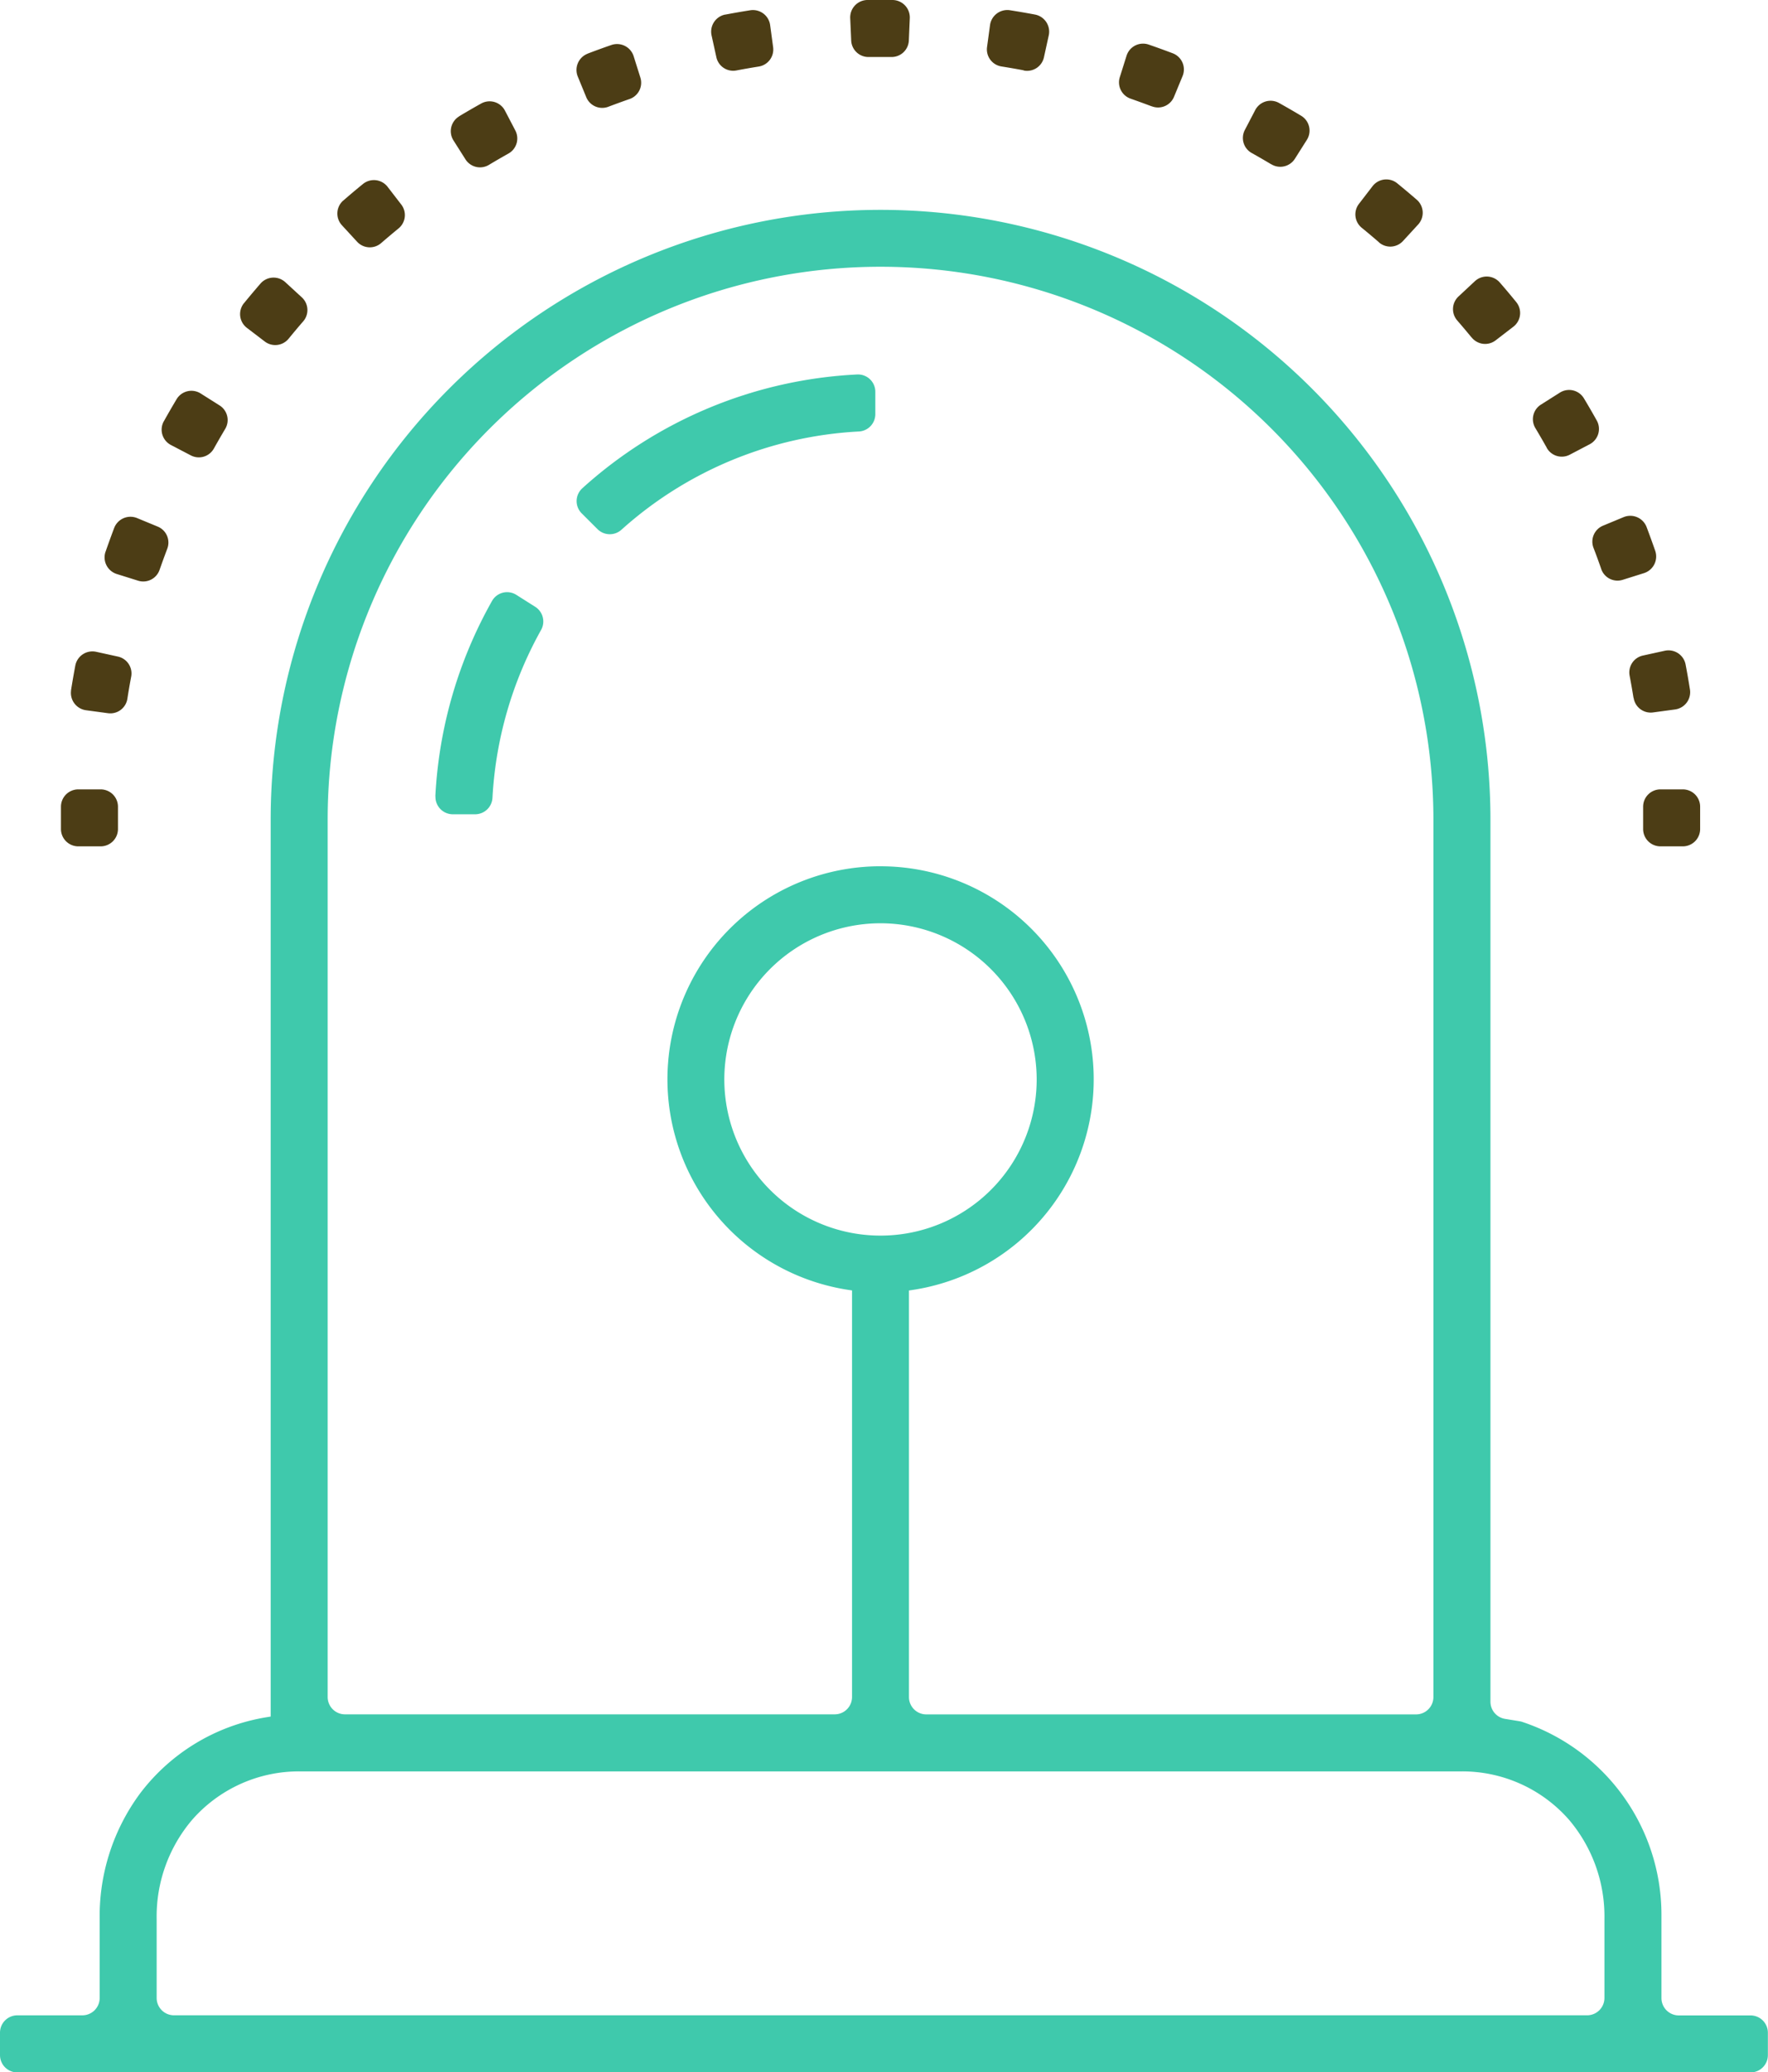 <svg id="training-reform-construction02_icon07" xmlns="http://www.w3.org/2000/svg" xmlns:xlink="http://www.w3.org/1999/xlink" width="59.138" height="69.32" viewBox="0 0 59.138 69.32">
  <defs>
    <clipPath id="clip-path">
      <rect id="長方形_2576" data-name="長方形 2576" width="59.138" height="69.321" fill="#4c3d15"/>
    </clipPath>
  </defs>
  <g id="グループ_3346" data-name="グループ 3346" clip-path="url(#clip-path)">
    <path id="パス_20775" data-name="パス 20775" d="M33.6,2.862q.4-.153.805-.293a.583.583,0,0,1,.743.379l.224.712a.576.576,0,0,1-.366.719q-.352.123-.7.255a.577.577,0,0,1-.743-.315L33.28,3.63a.584.584,0,0,1,.325-.768" transform="translate(-13.952 -1.065)" fill="#4c3d15"/>
    <path id="パス_20776" data-name="パス 20776" d="M58.124,2.591c-.244-.046-.491-.089-.737-.128a.578.578,0,0,1-.488-.643l.1-.739a.584.584,0,0,1,.665-.5q.425.067.845.146a.583.583,0,0,1,.454.7l-.16.729a.577.577,0,0,1-.675.442" transform="translate(-23.884 -0.239)" fill="#4c3d15"/>
    <path id="パス_20777" data-name="パス 20777" d="M41.462.733q.421-.08.844-.147a.582.582,0,0,1,.664.5l.1.74a.578.578,0,0,1-.487.644q-.371.059-.737.129a.576.576,0,0,1-.675-.441l-.16-.728a.583.583,0,0,1,.455-.7" transform="translate(-17.209 -0.243)" fill="#4c3d15"/>
    <path id="パス_20778" data-name="パス 20778" d="M49.014.613A.583.583,0,0,1,49.582,0q.224,0,.447,0l.409,0a.584.584,0,0,1,.569.609l-.032.746a.577.577,0,0,1-.589.552l-.35,0-.4,0a.577.577,0,0,1-.589-.551Z" transform="translate(-20.575 0)" fill="#4c3d15"/>
    <path id="パス_20779" data-name="パス 20779" d="M72.6,7.934c-.215-.128-.431-.254-.648-.375a.576.576,0,0,1-.234-.771l.347-.665a.579.579,0,0,1,.793-.242q.377.21.747.432a.579.579,0,0,1,.186.808l-.4.632a.579.579,0,0,1-.787.181" transform="translate(-30.08 -2.439)" fill="#4c3d15"/>
    <path id="パス_20780" data-name="パス 20780" d="M65.6,4.613c-.233-.088-.468-.173-.7-.255a.577.577,0,0,1-.367-.719l.225-.715a.579.579,0,0,1,.738-.378q.408.141.812.294a.579.579,0,0,1,.324.763l-.286.693a.577.577,0,0,1-.742.316" transform="translate(-27.077 -1.056)" fill="#4c3d15"/>
    <path id="パス_20781" data-name="パス 20781" d="M88.833,24.408q-.183-.325-.376-.648a.577.577,0,0,1,.18-.787l.632-.4a.578.578,0,0,1,.808.185q.222.369.433.747a.579.579,0,0,1-.241.793l-.664.348a.576.576,0,0,1-.772-.233" transform="translate(-37.098 -9.436)" fill="#4c3d15"/>
    <path id="パス_20782" data-name="パス 20782" d="M78.927,12.445q-.282-.245-.572-.481a.578.578,0,0,1-.1-.8l.457-.594a.58.58,0,0,1,.823-.1q.332.272.659.554a.58.58,0,0,1,.043.828l-.507.552a.577.577,0,0,1-.806.042" transform="translate(-32.802 -4.341)" fill="#4c3d15"/>
    <path id="パス_20783" data-name="パス 20783" d="M92.095,31.509q-.122-.352-.256-.7a.578.578,0,0,1,.316-.743l.689-.286a.584.584,0,0,1,.768.325q.151.4.292.805a.584.584,0,0,1-.379.743l-.712.224a.576.576,0,0,1-.718-.366" transform="translate(-38.537 -12.481)" fill="#4c3d15"/>
    <path id="パス_20784" data-name="パス 20784" d="M84.393,17.992q-.237-.289-.483-.573a.578.578,0,0,1,.041-.807L84.5,16.1a.58.58,0,0,1,.828.043q.283.325.555.66a.579.579,0,0,1-.1.823l-.594.457a.576.576,0,0,1-.8-.1" transform="translate(-35.164 -6.696)" fill="#4c3d15"/>
    <path id="パス_20785" data-name="パス 20785" d="M4.086,38.869q.067-.424.146-.844a.583.583,0,0,1,.7-.455l.729.16A.577.577,0,0,1,6.1,38.4c-.046.245-.089.491-.127.737a.577.577,0,0,1-.644.487l-.739-.1a.584.584,0,0,1-.5-.664" transform="translate(-1.712 -15.766)" fill="#4c3d15"/>
    <path id="パス_20786" data-name="パス 20786" d="M9.387,23.557c.14-.251.284-.5.432-.748a.578.578,0,0,1,.808-.185l.633.4a.578.578,0,0,1,.18.787c-.128.215-.252.431-.374.648a.576.576,0,0,1-.771.234l-.665-.347a.579.579,0,0,1-.242-.793" transform="translate(-3.91 -9.459)" fill="#4c3d15"/>
    <path id="パス_20787" data-name="パス 20787" d="M6.057,30.971q.139-.4.292-.806a.584.584,0,0,1,.768-.327l.689.285a.577.577,0,0,1,.317.742q-.132.349-.255.7a.577.577,0,0,1-.718.367l-.712-.223a.583.583,0,0,1-.381-.741" transform="translate(-2.529 -12.507)" fill="#4c3d15"/>
    <path id="パス_20788" data-name="パス 20788" d="M94.071,39.081q-.059-.369-.129-.737a.578.578,0,0,1,.442-.676l.729-.16a.583.583,0,0,1,.7.455q.08.42.147.844a.583.583,0,0,1-.5.664l-.74.1a.577.577,0,0,1-.644-.486" transform="translate(-39.432 -15.739)" fill="#4c3d15"/>
    <path id="パス_20789" data-name="パス 20789" d="M13.973,16.86q.272-.333.555-.66a.58.58,0,0,1,.828-.042l.552.507a.577.577,0,0,1,.043.806c-.163.187-.323.379-.481.572a.577.577,0,0,1-.8.1l-.6-.458a.58.58,0,0,1-.1-.823" transform="translate(-5.812 -6.718)" fill="#4c3d15"/>
    <path id="パス_20790" data-name="パス 20790" d="M26.258,6.345q.371-.223.747-.433a.579.579,0,0,1,.793.241l.347.664a.578.578,0,0,1-.234.772q-.326.183-.646.375a.577.577,0,0,1-.787-.18l-.4-.631a.579.579,0,0,1,.185-.808" transform="translate(-10.907 -2.451)" fill="#4c3d15"/>
    <path id="パス_20791" data-name="パス 20791" d="M19.652,11.066q.325-.284.66-.556a.579.579,0,0,1,.823.1l.458.594a.577.577,0,0,1-.1.8q-.289.237-.573.483a.578.578,0,0,1-.806-.041l-.508-.552a.579.579,0,0,1,.042-.827" transform="translate(-8.168 -4.358)" fill="#4c3d15"/>
    <path id="パス_20792" data-name="パス 20792" d="M94.727,46.835v-.746a.58.58,0,0,1,.58-.58h.747a.58.58,0,0,1,.58.58v.746a.58.58,0,0,1-.58.58h-.747a.58.58,0,0,1-.58-.58" transform="translate(-39.766 -19.104)" fill="#4c3d15"/>
    <path id="パス_20793" data-name="パス 20793" d="M3.514,46.835v-.746a.58.58,0,0,1,.58-.58h.747a.58.58,0,0,1,.58.58v.746a.58.58,0,0,1-.58.58H4.094a.58.58,0,0,1-.58-.58" transform="translate(-1.475 -19.104)" fill="#4c3d15"/>
    <path id="パス_20794" data-name="パス 20794" d="M33.427,25.4a14.782,14.782,0,0,1,9.207-3.812.58.58,0,0,1,.6.583v.748a.581.581,0,0,1-.558.577,12.886,12.886,0,0,0-7.931,3.283.581.581,0,0,1-.8-.013l-.53-.529a.579.579,0,0,1,.013-.837" transform="translate(-13.955 -9.062)" fill="#3fc9ac"/>
    <path id="パス_20795" data-name="パス 20795" d="M25.1,40.971A14.835,14.835,0,0,1,27,34.427a.578.578,0,0,1,.813-.194l.632.4a.582.582,0,0,1,.187.78,12.945,12.945,0,0,0-1.621,5.6.581.581,0,0,1-.576.557h-.747a.581.581,0,0,1-.584-.6" transform="translate(-10.538 -14.332)" fill="#3fc9ac"/>
    <path id="パス_20796" data-name="パス 20796" d="M0,73.816V73.07a.58.58,0,0,1,.58-.58H2.754a.58.58,0,0,0,.58-.58V69.267a6.9,6.9,0,0,1,1.358-4.208A6.64,6.64,0,0,1,8.908,62.52l.146-.024v-30a20.4,20.4,0,1,1,40.8,0V62a.581.581,0,0,0,.486.573l.478.078a.659.659,0,0,1,.121.031A6.8,6.8,0,0,1,55.574,69.1v2.813a.58.58,0,0,0,.58.58h2.4a.58.58,0,0,1,.58.58v.747a.58.58,0,0,1-.58.58H.58a.58.58,0,0,1-.58-.58M10.007,64.33a4.744,4.744,0,0,0-3.578,1.618A4.989,4.989,0,0,0,5.24,69.263v2.646a.58.58,0,0,0,.58.58H53.087a.58.58,0,0,0,.58-.58V69.265a5,5,0,0,0-1.182-3.313A4.741,4.741,0,0,0,48.9,64.33ZM29.454,34.054a7.126,7.126,0,0,1,1,14.182l-.05.008v13.6a.58.58,0,0,0,.58.58H47.366a.58.58,0,0,0,.58-.58V32.492a18.493,18.493,0,1,0-36.986,0v29.35a.58.58,0,0,0,.58.58H27.92a.58.58,0,0,0,.58-.58v-13.6l-.052-.008a7.126,7.126,0,0,1,1.006-14.181m0,1.907a5.224,5.224,0,1,0,5.222,5.224,5.23,5.23,0,0,0-5.222-5.224" transform="translate(0 -5.076)" fill="#3fc9ac"/>
  </g>
</svg>
